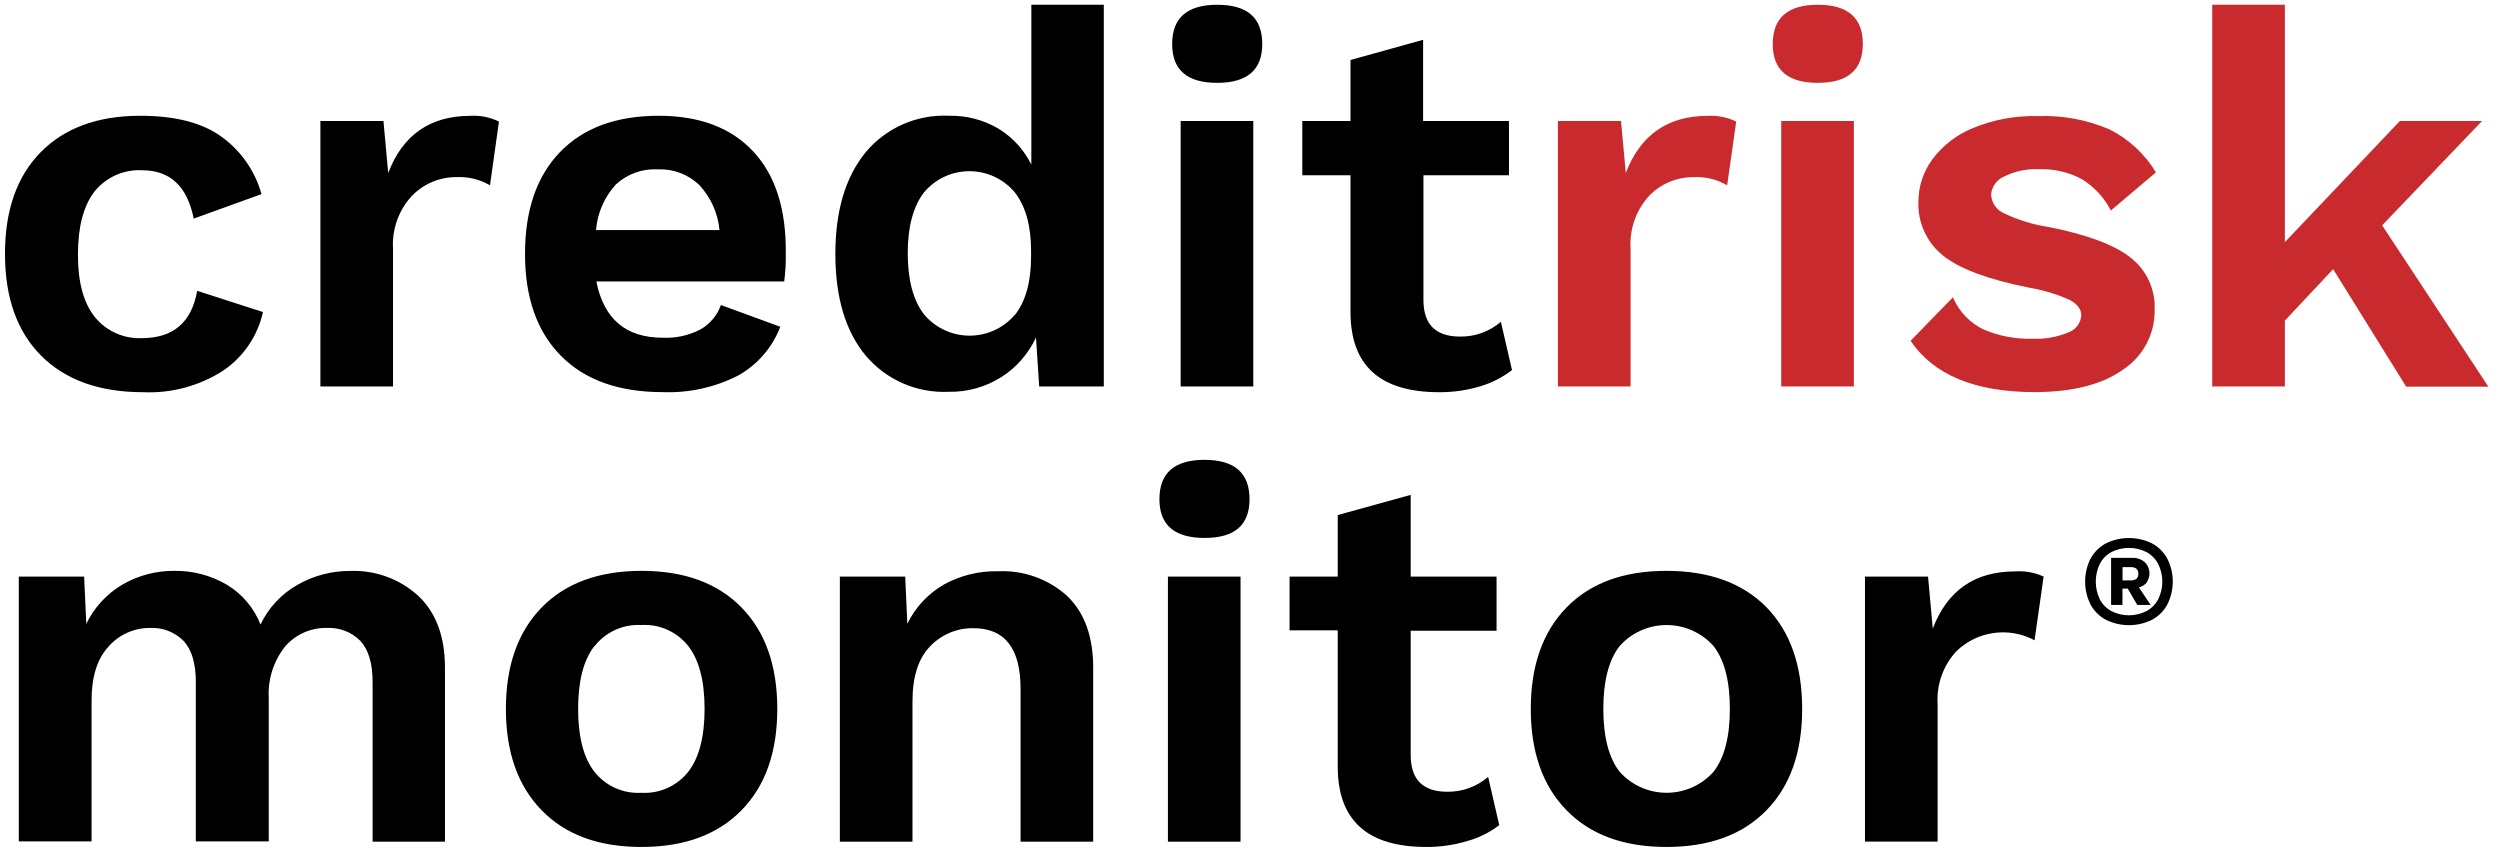 <?xml version="1.0" encoding="UTF-8"?> <svg xmlns="http://www.w3.org/2000/svg" width="125" height="43" viewBox="0 0 125 43" fill="none"><path d="M11.09 6.846C12.055 7.548 12.755 8.555 13.075 9.705L9.685 10.931C9.366 9.321 8.51 8.515 7.115 8.513C6.658 8.487 6.201 8.571 5.783 8.759C5.365 8.947 4.998 9.232 4.714 9.591C4.169 10.307 3.897 11.355 3.897 12.736C3.897 14.117 4.179 15.154 4.747 15.857C5.03 16.204 5.39 16.48 5.8 16.662C6.209 16.845 6.656 16.928 7.103 16.906C8.661 16.906 9.58 16.118 9.86 14.541L13.148 15.603C12.884 16.793 12.177 17.837 11.171 18.524C9.979 19.294 8.575 19.674 7.156 19.61C4.978 19.61 3.282 19.004 2.067 17.793C0.853 16.581 0.247 14.879 0.25 12.687C0.25 10.509 0.846 8.815 2.039 7.606C3.231 6.397 4.888 5.791 7.009 5.788C8.766 5.788 10.126 6.141 11.09 6.846ZM24.948 6.078L24.499 9.264C23.993 8.969 23.413 8.828 22.828 8.856C22.411 8.852 21.997 8.934 21.612 9.096C21.227 9.258 20.879 9.498 20.59 9.799C20.263 10.154 20.012 10.57 19.85 11.025C19.689 11.479 19.621 11.961 19.651 12.442V19.324H16.02V6.05H19.173L19.41 8.652C20.137 6.745 21.506 5.792 23.519 5.792C24.012 5.763 24.504 5.861 24.948 6.078ZM39.211 14.072H29.817C30.187 15.948 31.293 16.886 33.133 16.886C33.785 16.917 34.433 16.776 35.012 16.477C35.495 16.209 35.863 15.773 36.046 15.252L39.015 16.338C38.617 17.382 37.861 18.25 36.883 18.789C35.723 19.376 34.432 19.657 33.133 19.606C30.939 19.606 29.242 19 28.044 17.788C26.846 16.577 26.248 14.876 26.251 12.687C26.251 10.509 26.834 8.815 27.999 7.606C29.165 6.397 30.807 5.791 32.925 5.788C34.97 5.788 36.547 6.381 37.655 7.565C38.763 8.75 39.308 10.439 39.289 12.634C39.299 13.114 39.273 13.595 39.211 14.072ZM30.793 9.223C30.218 9.852 29.869 10.654 29.801 11.502H35.976C35.896 10.662 35.541 9.871 34.967 9.252C34.694 8.989 34.37 8.783 34.014 8.648C33.659 8.514 33.28 8.452 32.901 8.468C32.517 8.445 32.132 8.501 31.77 8.631C31.408 8.761 31.076 8.962 30.793 9.223ZM55.19 0.238V19.324H51.959L51.8 16.873C51.425 17.681 50.829 18.365 50.08 18.846C49.293 19.348 48.375 19.607 47.441 19.59C46.654 19.628 45.87 19.483 45.148 19.168C44.426 18.853 43.786 18.375 43.279 17.772C42.275 16.56 41.771 14.875 41.768 12.716C41.765 10.556 42.269 8.857 43.279 7.618C43.784 7.012 44.423 6.531 45.145 6.214C45.867 5.896 46.653 5.751 47.441 5.788C48.316 5.767 49.18 5.992 49.933 6.438C50.635 6.87 51.202 7.491 51.567 8.231V0.238H55.19ZM50.737 15.758C51.285 15.072 51.554 14.088 51.554 12.814V12.548C51.554 11.29 51.282 10.312 50.737 9.615C50.46 9.285 50.113 9.019 49.721 8.836C49.329 8.654 48.903 8.56 48.471 8.56C48.039 8.56 47.612 8.654 47.22 8.836C46.829 9.019 46.482 9.285 46.204 9.615C45.659 10.321 45.387 11.338 45.387 12.667C45.387 13.994 45.66 15.015 46.204 15.722C46.481 16.052 46.827 16.318 47.218 16.501C47.608 16.685 48.034 16.781 48.465 16.783C48.896 16.785 49.323 16.694 49.715 16.515C50.108 16.336 50.457 16.074 50.737 15.746V15.758ZM58.608 2.202C58.608 0.892 59.36 0.238 60.863 0.238C62.366 0.238 63.116 0.892 63.113 2.202C63.113 3.493 62.362 4.142 60.863 4.142C59.364 4.142 58.608 3.505 58.608 2.202ZM62.664 19.324H59.033V6.05H62.664V19.324ZM75.6 18.503C75.12 18.874 74.576 19.151 73.994 19.32C73.332 19.518 72.644 19.616 71.952 19.61C69.001 19.61 67.525 18.274 67.525 15.603V8.762H65.115V6.05H67.525V2.999L71.156 1.99V6.05H75.448V8.762H71.172V14.999C71.172 16.219 71.782 16.829 73.002 16.829C73.75 16.841 74.477 16.578 75.044 16.089L75.6 18.503Z" fill="black"></path><path d="M86.811 6.078L86.358 9.264C85.852 8.969 85.272 8.828 84.688 8.856C84.27 8.853 83.856 8.935 83.471 9.097C83.086 9.259 82.739 9.498 82.449 9.799C82.125 10.156 81.877 10.575 81.719 11.031C81.561 11.486 81.497 11.969 81.53 12.45V19.324H77.895V6.05H81.052L81.289 8.652C82.016 6.745 83.386 5.792 85.398 5.792C85.886 5.767 86.372 5.865 86.811 6.078ZM88.637 2.202C88.637 0.892 89.389 0.238 90.892 0.238C92.395 0.238 93.145 0.892 93.142 2.202C93.142 3.493 92.391 4.142 90.892 4.142C89.393 4.142 88.637 3.505 88.637 2.202ZM92.693 19.324H89.062V6.05H92.693V19.324ZM95.528 17.041L97.647 14.864C97.945 15.568 98.487 16.14 99.175 16.473C99.948 16.804 100.785 16.962 101.626 16.935C102.242 16.965 102.858 16.856 103.427 16.616C103.606 16.552 103.762 16.436 103.875 16.284C103.989 16.131 104.054 15.948 104.064 15.758C104.064 15.456 103.864 15.199 103.468 14.986C102.815 14.699 102.129 14.494 101.426 14.378C99.392 13.97 97.965 13.434 97.145 12.773C96.745 12.45 96.425 12.039 96.212 11.57C95.999 11.102 95.899 10.591 95.92 10.077C95.923 9.322 96.165 8.587 96.61 7.978C97.132 7.274 97.839 6.728 98.652 6.401C99.677 5.979 100.779 5.776 101.887 5.805C103.125 5.756 104.357 5.986 105.494 6.479C106.447 6.963 107.245 7.704 107.797 8.619L105.543 10.526C105.214 9.883 104.715 9.342 104.101 8.962C103.438 8.606 102.692 8.432 101.94 8.46C101.34 8.432 100.742 8.559 100.204 8.827C100.024 8.904 99.868 9.028 99.753 9.188C99.639 9.347 99.57 9.534 99.555 9.73C99.565 9.929 99.629 10.121 99.742 10.286C99.855 10.45 100.01 10.58 100.192 10.661C100.903 11.003 101.662 11.235 102.443 11.351C104.371 11.738 105.732 12.247 106.527 12.879C106.923 13.186 107.238 13.584 107.448 14.039C107.658 14.494 107.755 14.993 107.732 15.493C107.742 16.083 107.603 16.666 107.327 17.188C107.051 17.71 106.648 18.154 106.155 18.479C105.107 19.23 103.619 19.606 101.691 19.606C98.731 19.595 96.677 18.74 95.528 17.041ZM116.657 13.459L114.243 16.032V19.324H110.612V0.238H114.243V12.107L119.994 6.05H124.103L119.107 11.266L124.417 19.332H120.308L116.657 13.459Z" fill="#C82A2D"></path><path d="M20.909 29.788C21.799 30.622 22.246 31.817 22.248 33.375V42.083H18.63V34.089C18.63 33.172 18.427 32.491 18.021 32.047C17.804 31.827 17.543 31.655 17.255 31.543C16.967 31.431 16.659 31.382 16.35 31.398C15.954 31.388 15.561 31.466 15.199 31.626C14.836 31.786 14.514 32.025 14.255 32.325C13.671 33.061 13.38 33.988 13.438 34.927V42.07H9.791V34.089C9.791 33.172 9.588 32.491 9.182 32.047C8.961 31.825 8.695 31.652 8.402 31.54C8.109 31.428 7.796 31.38 7.483 31.398C7.097 31.397 6.716 31.478 6.364 31.636C6.012 31.794 5.697 32.024 5.441 32.313C4.864 32.925 4.576 33.832 4.579 35.033V42.07H0.94V28.829H4.207L4.314 31.189C4.712 30.37 5.343 29.687 6.127 29.225C6.91 28.773 7.8 28.537 8.704 28.543C9.631 28.527 10.544 28.767 11.343 29.237C12.108 29.696 12.7 30.395 13.026 31.226C13.424 30.387 14.071 29.693 14.88 29.237C15.687 28.777 16.602 28.539 17.531 28.547C18.776 28.504 19.988 28.95 20.909 29.788ZM37.075 30.373C38.268 31.593 38.864 33.283 38.864 35.446C38.864 37.608 38.268 39.297 37.075 40.514C35.882 41.734 34.217 42.346 32.08 42.348C29.942 42.351 28.277 41.74 27.084 40.514C25.892 39.294 25.295 37.605 25.295 35.446C25.295 33.286 25.892 31.595 27.084 30.373C28.277 29.153 29.942 28.543 32.08 28.543C34.217 28.543 35.882 29.153 37.075 30.373ZM29.723 32.3C29.178 32.998 28.906 34.046 28.906 35.446C28.906 36.845 29.178 37.893 29.723 38.59C30.001 38.941 30.359 39.219 30.767 39.402C31.175 39.585 31.621 39.667 32.067 39.64C32.514 39.667 32.96 39.585 33.368 39.402C33.776 39.219 34.134 38.941 34.412 38.59C34.956 37.891 35.229 36.842 35.229 35.446C35.229 34.049 34.956 33 34.412 32.3C34.135 31.949 33.777 31.671 33.368 31.488C32.96 31.305 32.514 31.224 32.067 31.251C31.623 31.226 31.179 31.308 30.773 31.491C30.367 31.673 30.011 31.951 29.735 32.3H29.723ZM53.347 29.788C54.221 30.622 54.659 31.817 54.659 33.375V42.083H51.028V34.437C51.028 32.419 50.242 31.41 48.671 31.41C48.268 31.403 47.868 31.48 47.496 31.635C47.124 31.791 46.788 32.021 46.51 32.313C45.918 32.913 45.624 33.836 45.624 35.074V42.083H41.993V28.829H45.26L45.366 31.189C45.767 30.367 46.404 29.683 47.196 29.225C48.023 28.771 48.954 28.543 49.896 28.563C51.163 28.502 52.403 28.942 53.347 29.788ZM57.971 24.957C57.971 23.649 58.723 22.992 60.226 22.992C61.729 22.992 62.476 23.649 62.476 24.957C62.476 26.264 61.729 26.897 60.226 26.897C58.723 26.897 57.971 26.251 57.971 24.957ZM62.027 42.083H58.396V28.829H62.027V42.083ZM74.962 41.258C74.484 41.624 73.939 41.894 73.357 42.054C72.695 42.253 72.007 42.352 71.315 42.348C68.363 42.348 66.887 41.011 66.887 38.337V31.516H64.478V28.829H66.887V25.753L70.535 24.744V28.829H74.828V31.537H70.535V37.753C70.535 38.976 71.145 39.587 72.365 39.587C73.114 39.598 73.841 39.334 74.407 38.844L74.962 41.258ZM88.335 30.373C89.517 31.593 90.108 33.283 90.108 35.446C90.108 37.608 89.513 39.297 88.323 40.514C87.126 41.74 85.463 42.348 83.323 42.348C81.183 42.348 79.521 41.736 78.328 40.514C77.135 39.293 76.539 37.602 76.539 35.446C76.539 33.289 77.135 31.594 78.328 30.373C79.521 29.151 81.187 28.543 83.323 28.543C85.46 28.543 87.138 29.151 88.335 30.373ZM80.983 32.3C80.438 32.998 80.166 34.046 80.166 35.446C80.166 36.845 80.438 37.893 80.983 38.59C81.278 38.92 81.64 39.184 82.044 39.365C82.449 39.546 82.886 39.639 83.329 39.639C83.772 39.639 84.21 39.546 84.615 39.365C85.019 39.184 85.381 38.92 85.676 38.59C86.221 37.891 86.493 36.842 86.493 35.446C86.493 34.049 86.221 33 85.676 32.3C85.381 31.97 85.019 31.706 84.615 31.526C84.21 31.345 83.772 31.252 83.329 31.252C82.886 31.252 82.449 31.345 82.044 31.526C81.64 31.706 81.278 31.97 80.983 32.3ZM102.181 28.829L101.728 32.014C101.103 31.679 100.387 31.551 99.684 31.649C98.981 31.748 98.328 32.067 97.819 32.562C97.492 32.915 97.24 33.331 97.079 33.785C96.917 34.238 96.85 34.72 96.88 35.2V42.079H93.249V28.829H96.402L96.639 31.43C97.366 29.524 98.735 28.571 100.748 28.571C101.24 28.535 101.733 28.623 102.181 28.829ZM107.601 27.17C107.926 27.344 108.192 27.61 108.365 27.934C108.545 28.289 108.639 28.682 108.639 29.08C108.639 29.478 108.545 29.87 108.365 30.226C108.192 30.55 107.926 30.816 107.601 30.989C107.242 31.166 106.848 31.259 106.447 31.259C106.047 31.259 105.652 31.166 105.294 30.989C104.969 30.815 104.702 30.549 104.526 30.226C104.348 29.87 104.256 29.477 104.256 29.08C104.256 28.682 104.348 28.29 104.526 27.934C104.702 27.61 104.969 27.345 105.294 27.17C105.652 26.993 106.047 26.901 106.447 26.901C106.848 26.901 107.242 26.993 107.601 27.17ZM107.324 30.556C107.571 30.422 107.775 30.217 107.908 29.968C108.045 29.692 108.116 29.388 108.116 29.08C108.116 28.772 108.045 28.468 107.908 28.192C107.775 27.943 107.571 27.738 107.324 27.603C107.052 27.466 106.752 27.395 106.447 27.395C106.143 27.395 105.843 27.466 105.571 27.603C105.324 27.737 105.122 27.942 104.991 28.192C104.858 28.468 104.788 28.772 104.788 29.08C104.788 29.387 104.858 29.691 104.991 29.968C105.122 30.218 105.324 30.422 105.571 30.556C105.843 30.693 106.143 30.765 106.447 30.765C106.752 30.765 107.052 30.693 107.324 30.556ZM107.352 29.11C107.249 29.24 107.105 29.331 106.944 29.368L107.532 30.246H106.862L106.388 29.429H106.123V30.246H105.555V27.893H106.621C106.845 27.884 107.064 27.96 107.234 28.106C107.368 28.233 107.452 28.405 107.471 28.589C107.489 28.773 107.442 28.958 107.336 29.11H107.352ZM106.127 29.021H106.535C106.793 29.021 106.919 28.91 106.919 28.69C106.919 28.469 106.793 28.355 106.535 28.355H106.127V29.021Z" fill="black"></path></svg> 
